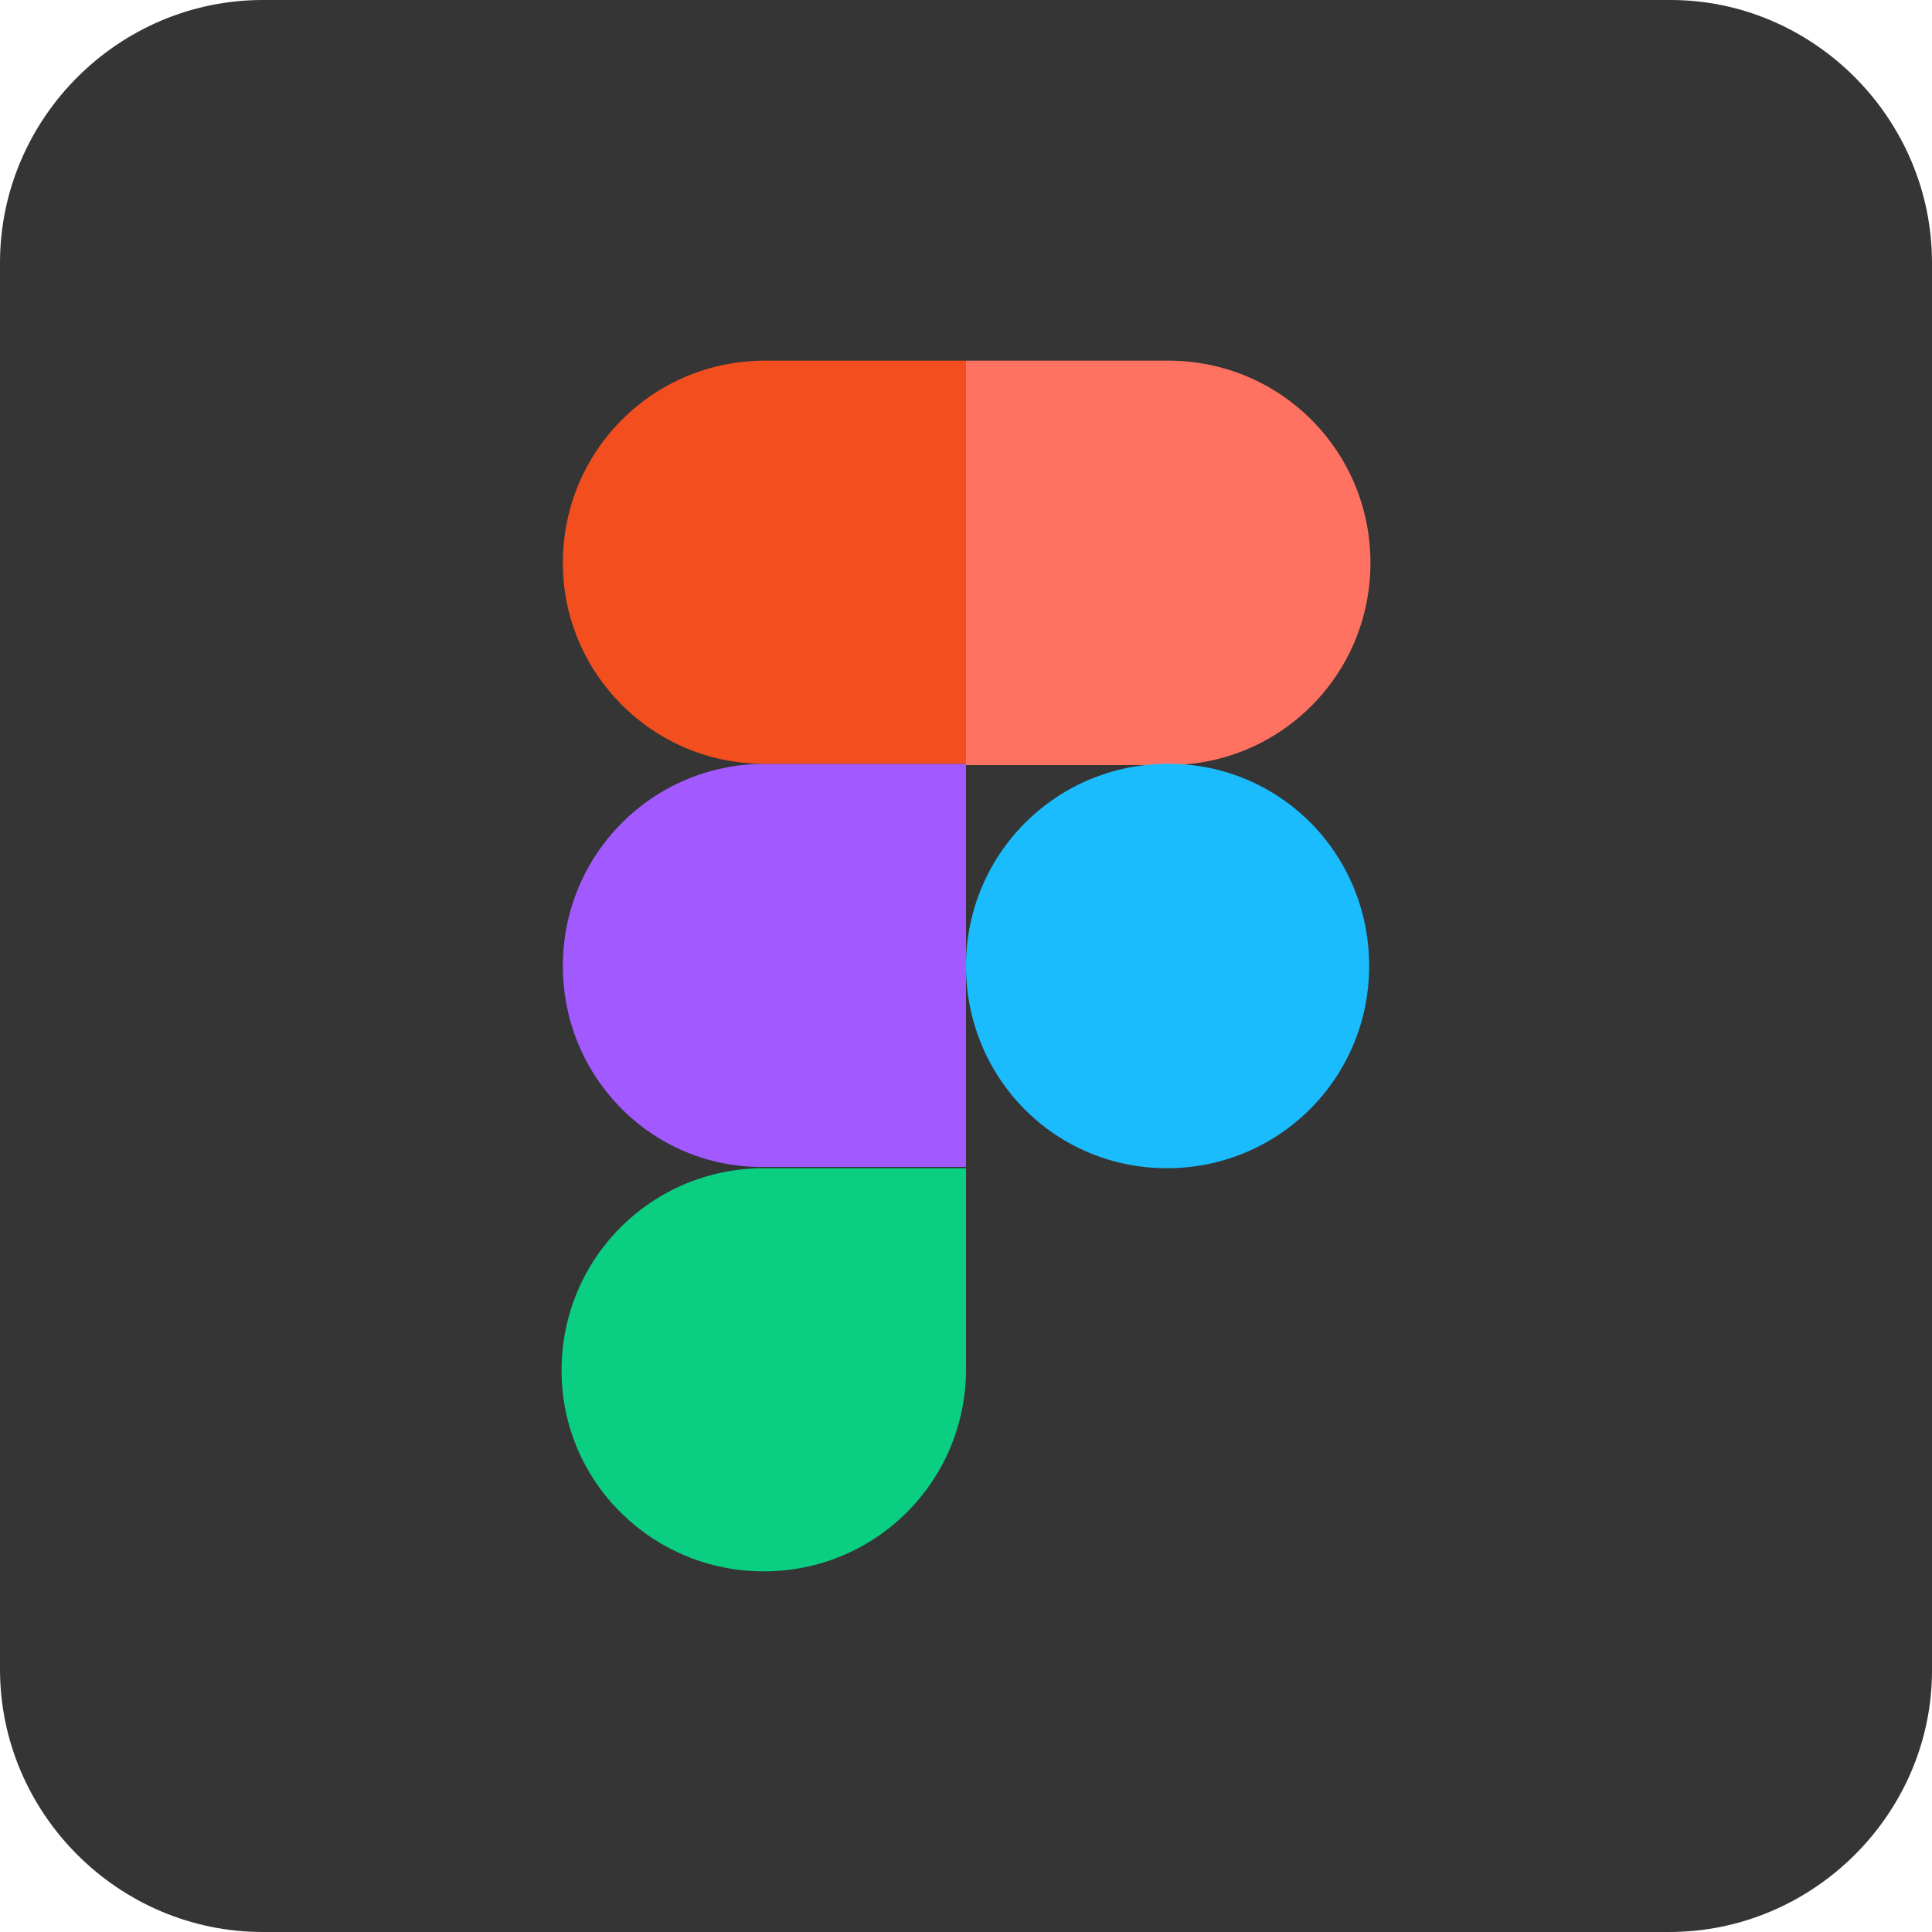 <?xml version="1.0" encoding="utf-8"?>
<!-- Generator: Adobe Illustrator 25.0.0, SVG Export Plug-In . SVG Version: 6.00 Build 0)  -->
<svg version="1.1" id="Layer_1" xmlns="http://www.w3.org/2000/svg" xmlns:xlink="http://www.w3.org/1999/xlink" x="0px" y="0px"
	 viewBox="0 0 150 150" style="enable-background:new 0 0 150 150;" xml:space="preserve">
<style type="text/css">
	.st0{fill:#353535;}
	.st1{fill:#0ACF83;}
	.st2{fill:#A259FF;}
	.st3{fill:#F24E1E;}
	.st4{fill:#FF7262;}
	.st5{fill:#1ABCFE;}
</style>
<g>
	<path class="st0" d="M129.6,150H20.4C9.2,150,0,140.8,0,129.6V20.4C0,9.2,9.2,0,20.4,0h109.3C140.8,0,150,9.2,150,20.4v109.3
		C150,140.8,140.8,150,129.6,150z"/>
	<desc>Created using Figma</desc>
	<g>
		<path id="path0_fill" class="st1" d="M59.3,122c8.7,0,15.7-7,15.7-15.7V90.7H59.3c-8.7,0-15.7,7-15.7,15.7S50.7,122,59.3,122z"/>
		<path id="path1_fill" class="st2" d="M43.7,75c0-8.7,7-15.7,15.7-15.7H75v31.3H59.3C50.7,90.7,43.7,83.7,43.7,75z"/>
		<path id="path1_fill_1_" class="st3" d="M43.7,43.7c0-8.7,7-15.7,15.7-15.7H75v31.3H59.3C50.7,59.3,43.7,52.3,43.7,43.7z"/>
		<path id="path2_fill" class="st4" d="M75,28h15.7c8.7,0,15.7,7,15.7,15.7s-7,15.7-15.7,15.7H75V28z"/>
		<path id="path3_fill" class="st5" d="M106.3,75c0,8.7-7,15.7-15.7,15.7S75,83.7,75,75s7-15.7,15.7-15.7S106.3,66.3,106.3,75z"/>
	</g>
</g>
</svg>
